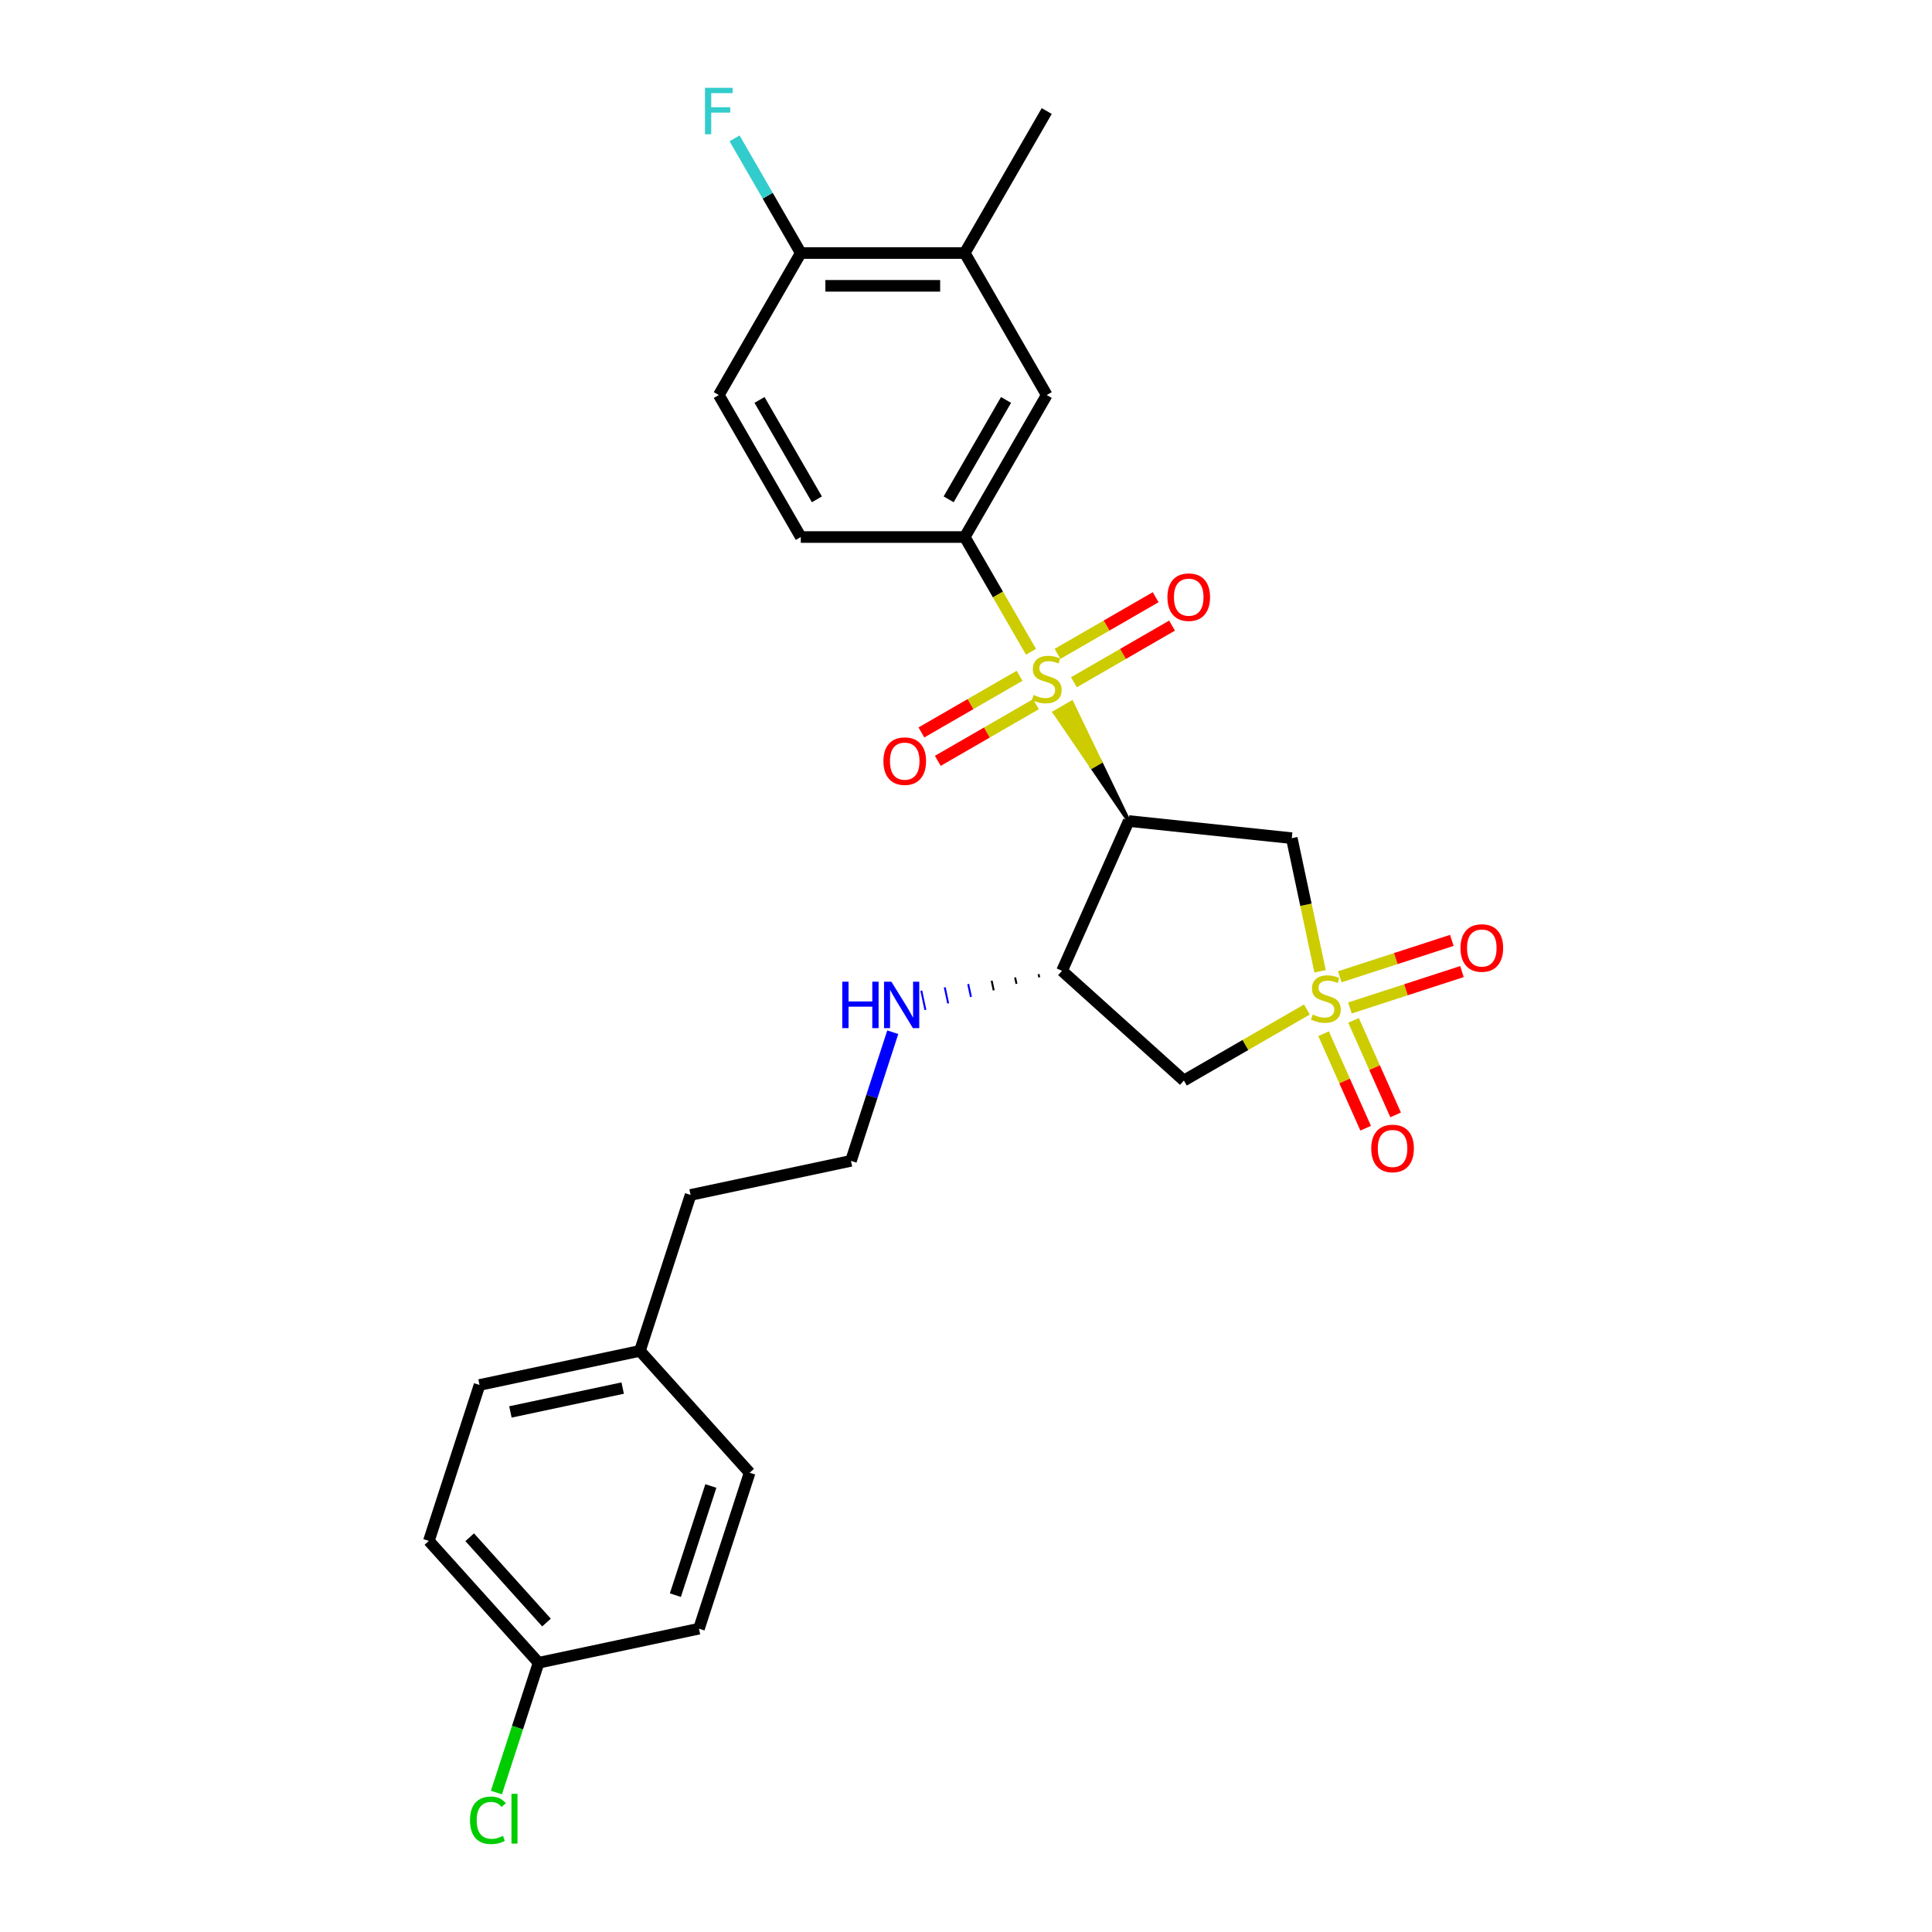 <?xml version='1.0' encoding='iso-8859-1'?>
<svg version='1.1' baseProfile='full'
              xmlns='http://www.w3.org/2000/svg'
                      xmlns:rdkit='http://www.rdkit.org/xml'
                      xmlns:xlink='http://www.w3.org/1999/xlink'
                  xml:space='preserve'
width='1000px' height='1000px' viewBox='0 0 1000 1000'>
<!-- END OF HEADER -->
<rect style='opacity:1.0;fill:#FFFFFF;stroke:none' width='1000' height='1000' x='0' y='0'> </rect>
<path class='bond-1' d='M 584.221,424.963 L 569.467,394.316 L 565.057,396.862 Z' style='fill:#000000;fill-rule:evenodd;fill-opacity:1;stroke:#000000;stroke-width:2px;stroke-linecap:butt;stroke-linejoin:miter;stroke-opacity:1;' />
<path class='bond-1' d='M 569.467,394.316 L 545.893,368.761 L 554.713,363.669 Z' style='fill:#CCCC00;fill-rule:evenodd;fill-opacity:1;stroke:#CCCC00;stroke-width:2px;stroke-linecap:butt;stroke-linejoin:miter;stroke-opacity:1;' />
<path class='bond-1' d='M 569.467,394.316 L 565.057,396.862 L 545.893,368.761 Z' style='fill:#CCCC00;fill-rule:evenodd;fill-opacity:1;stroke:#CCCC00;stroke-width:2px;stroke-linecap:butt;stroke-linejoin:miter;stroke-opacity:1;' />
<path class='bond-5' d='M 533.643,337.359 L 516.498,307.663' style='fill:none;fill-rule:evenodd;stroke:#CCCC00;stroke-width:6px;stroke-linecap:butt;stroke-linejoin:miter;stroke-opacity:1' />
<path class='bond-5' d='M 516.498,307.663 L 499.352,277.966' style='fill:none;fill-rule:evenodd;stroke:#000000;stroke-width:6px;stroke-linecap:butt;stroke-linejoin:miter;stroke-opacity:1' />
<path class='bond-9' d='M 555.858,353.14 L 581.258,338.476' style='fill:none;fill-rule:evenodd;stroke:#CCCC00;stroke-width:6px;stroke-linecap:butt;stroke-linejoin:miter;stroke-opacity:1' />
<path class='bond-9' d='M 581.258,338.476 L 606.657,323.811' style='fill:none;fill-rule:evenodd;stroke:#FF0000;stroke-width:6px;stroke-linecap:butt;stroke-linejoin:miter;stroke-opacity:1' />
<path class='bond-9' d='M 547.371,338.441 L 572.771,323.776' style='fill:none;fill-rule:evenodd;stroke:#CCCC00;stroke-width:6px;stroke-linecap:butt;stroke-linejoin:miter;stroke-opacity:1' />
<path class='bond-9' d='M 572.771,323.776 L 598.17,309.111' style='fill:none;fill-rule:evenodd;stroke:#FF0000;stroke-width:6px;stroke-linecap:butt;stroke-linejoin:miter;stroke-opacity:1' />
<path class='bond-10' d='M 527.715,349.789 L 502.316,364.453' style='fill:none;fill-rule:evenodd;stroke:#CCCC00;stroke-width:6px;stroke-linecap:butt;stroke-linejoin:miter;stroke-opacity:1' />
<path class='bond-10' d='M 502.316,364.453 L 476.916,379.118' style='fill:none;fill-rule:evenodd;stroke:#FF0000;stroke-width:6px;stroke-linecap:butt;stroke-linejoin:miter;stroke-opacity:1' />
<path class='bond-10' d='M 536.202,364.488 L 510.803,379.153' style='fill:none;fill-rule:evenodd;stroke:#CCCC00;stroke-width:6px;stroke-linecap:butt;stroke-linejoin:miter;stroke-opacity:1' />
<path class='bond-10' d='M 510.803,379.153 L 485.403,393.817' style='fill:none;fill-rule:evenodd;stroke:#FF0000;stroke-width:6px;stroke-linecap:butt;stroke-linejoin:miter;stroke-opacity:1' />
<path class='bond-0' d='M 683.271,502.742 L 675.948,468.288' style='fill:none;fill-rule:evenodd;stroke:#CCCC00;stroke-width:6px;stroke-linecap:butt;stroke-linejoin:miter;stroke-opacity:1' />
<path class='bond-0' d='M 675.948,468.288 L 668.624,433.834' style='fill:none;fill-rule:evenodd;stroke:#000000;stroke-width:6px;stroke-linecap:butt;stroke-linejoin:miter;stroke-opacity:1' />
<path class='bond-7' d='M 698.72,521.726 L 727.715,512.305' style='fill:none;fill-rule:evenodd;stroke:#CCCC00;stroke-width:6px;stroke-linecap:butt;stroke-linejoin:miter;stroke-opacity:1' />
<path class='bond-7' d='M 727.715,512.305 L 756.71,502.883' style='fill:none;fill-rule:evenodd;stroke:#FF0000;stroke-width:6px;stroke-linecap:butt;stroke-linejoin:miter;stroke-opacity:1' />
<path class='bond-7' d='M 693.475,505.583 L 722.47,496.162' style='fill:none;fill-rule:evenodd;stroke:#CCCC00;stroke-width:6px;stroke-linecap:butt;stroke-linejoin:miter;stroke-opacity:1' />
<path class='bond-7' d='M 722.47,496.162 L 751.465,486.741' style='fill:none;fill-rule:evenodd;stroke:#FF0000;stroke-width:6px;stroke-linecap:butt;stroke-linejoin:miter;stroke-opacity:1' />
<path class='bond-8' d='M 685.083,535.05 L 695.971,559.504' style='fill:none;fill-rule:evenodd;stroke:#CCCC00;stroke-width:6px;stroke-linecap:butt;stroke-linejoin:miter;stroke-opacity:1' />
<path class='bond-8' d='M 695.971,559.504 L 706.859,583.959' style='fill:none;fill-rule:evenodd;stroke:#FF0000;stroke-width:6px;stroke-linecap:butt;stroke-linejoin:miter;stroke-opacity:1' />
<path class='bond-8' d='M 700.59,528.146 L 711.478,552.601' style='fill:none;fill-rule:evenodd;stroke:#CCCC00;stroke-width:6px;stroke-linecap:butt;stroke-linejoin:miter;stroke-opacity:1' />
<path class='bond-8' d='M 711.478,552.601 L 722.366,577.056' style='fill:none;fill-rule:evenodd;stroke:#FF0000;stroke-width:6px;stroke-linecap:butt;stroke-linejoin:miter;stroke-opacity:1' />
<path class='bond-27' d='M 676.442,522.522 L 644.606,540.902' style='fill:none;fill-rule:evenodd;stroke:#CCCC00;stroke-width:6px;stroke-linecap:butt;stroke-linejoin:miter;stroke-opacity:1' />
<path class='bond-27' d='M 644.606,540.902 L 612.771,559.282' style='fill:none;fill-rule:evenodd;stroke:#000000;stroke-width:6px;stroke-linecap:butt;stroke-linejoin:miter;stroke-opacity:1' />
<path class='bond-2' d='M 584.221,424.963 L 668.624,433.834' style='fill:none;fill-rule:evenodd;stroke:#000000;stroke-width:6px;stroke-linecap:butt;stroke-linejoin:miter;stroke-opacity:1' />
<path class='bond-4' d='M 584.221,424.963 L 549.702,502.494' style='fill:none;fill-rule:evenodd;stroke:#000000;stroke-width:6px;stroke-linecap:butt;stroke-linejoin:miter;stroke-opacity:1' />
<path class='bond-3' d='M 612.771,559.282 L 549.702,502.494' style='fill:none;fill-rule:evenodd;stroke:#000000;stroke-width:6px;stroke-linecap:butt;stroke-linejoin:miter;stroke-opacity:1' />
<path class='bond-14' d='M 537.562,504.206 L 537.915,505.867' style='fill:none;fill-rule:evenodd;stroke:#000000;stroke-width:1.0px;stroke-linecap:butt;stroke-linejoin:miter;stroke-opacity:1' />
<path class='bond-14' d='M 525.423,505.919 L 526.129,509.24' style='fill:none;fill-rule:evenodd;stroke:#000000;stroke-width:1.0px;stroke-linecap:butt;stroke-linejoin:miter;stroke-opacity:1' />
<path class='bond-14' d='M 513.284,507.632 L 514.343,512.612' style='fill:none;fill-rule:evenodd;stroke:#000000;stroke-width:1.0px;stroke-linecap:butt;stroke-linejoin:miter;stroke-opacity:1' />
<path class='bond-14' d='M 501.144,509.344 L 502.556,515.985' style='fill:none;fill-rule:evenodd;stroke:#0000FF;stroke-width:1.0px;stroke-linecap:butt;stroke-linejoin:miter;stroke-opacity:1' />
<path class='bond-14' d='M 489.005,511.057 L 490.77,519.358' style='fill:none;fill-rule:evenodd;stroke:#0000FF;stroke-width:1.0px;stroke-linecap:butt;stroke-linejoin:miter;stroke-opacity:1' />
<path class='bond-14' d='M 476.866,512.77 L 478.983,522.731' style='fill:none;fill-rule:evenodd;stroke:#0000FF;stroke-width:1.0px;stroke-linecap:butt;stroke-linejoin:miter;stroke-opacity:1' />
<path class='bond-6' d='M 499.352,277.966 L 541.787,204.468' style='fill:none;fill-rule:evenodd;stroke:#000000;stroke-width:6px;stroke-linecap:butt;stroke-linejoin:miter;stroke-opacity:1' />
<path class='bond-6' d='M 491.018,258.455 L 520.722,207.006' style='fill:none;fill-rule:evenodd;stroke:#000000;stroke-width:6px;stroke-linecap:butt;stroke-linejoin:miter;stroke-opacity:1' />
<path class='bond-13' d='M 499.352,277.966 L 414.484,277.966' style='fill:none;fill-rule:evenodd;stroke:#000000;stroke-width:6px;stroke-linecap:butt;stroke-linejoin:miter;stroke-opacity:1' />
<path class='bond-11' d='M 541.787,204.468 L 499.352,130.97' style='fill:none;fill-rule:evenodd;stroke:#000000;stroke-width:6px;stroke-linecap:butt;stroke-linejoin:miter;stroke-opacity:1' />
<path class='bond-25' d='M 499.352,130.97 L 541.787,57.472' style='fill:none;fill-rule:evenodd;stroke:#000000;stroke-width:6px;stroke-linecap:butt;stroke-linejoin:miter;stroke-opacity:1' />
<path class='bond-28' d='M 499.352,130.97 L 414.484,130.97' style='fill:none;fill-rule:evenodd;stroke:#000000;stroke-width:6px;stroke-linecap:butt;stroke-linejoin:miter;stroke-opacity:1' />
<path class='bond-28' d='M 486.622,147.944 L 427.214,147.944' style='fill:none;fill-rule:evenodd;stroke:#000000;stroke-width:6px;stroke-linecap:butt;stroke-linejoin:miter;stroke-opacity:1' />
<path class='bond-12' d='M 414.484,130.97 L 372.05,204.468' style='fill:none;fill-rule:evenodd;stroke:#000000;stroke-width:6px;stroke-linecap:butt;stroke-linejoin:miter;stroke-opacity:1' />
<path class='bond-17' d='M 414.484,130.97 L 397.349,101.291' style='fill:none;fill-rule:evenodd;stroke:#000000;stroke-width:6px;stroke-linecap:butt;stroke-linejoin:miter;stroke-opacity:1' />
<path class='bond-17' d='M 397.349,101.291 L 380.213,71.611' style='fill:none;fill-rule:evenodd;stroke:#33CCCC;stroke-width:6px;stroke-linecap:butt;stroke-linejoin:miter;stroke-opacity:1' />
<path class='bond-15' d='M 414.484,277.966 L 372.05,204.468' style='fill:none;fill-rule:evenodd;stroke:#000000;stroke-width:6px;stroke-linecap:butt;stroke-linejoin:miter;stroke-opacity:1' />
<path class='bond-15' d='M 422.819,258.455 L 393.115,207.006' style='fill:none;fill-rule:evenodd;stroke:#000000;stroke-width:6px;stroke-linecap:butt;stroke-linejoin:miter;stroke-opacity:1' />
<path class='bond-24' d='M 462.094,534.278 L 451.278,567.566' style='fill:none;fill-rule:evenodd;stroke:#0000FF;stroke-width:6px;stroke-linecap:butt;stroke-linejoin:miter;stroke-opacity:1' />
<path class='bond-24' d='M 451.278,567.566 L 440.462,600.853' style='fill:none;fill-rule:evenodd;stroke:#000000;stroke-width:6px;stroke-linecap:butt;stroke-linejoin:miter;stroke-opacity:1' />
<path class='bond-16' d='M 278.771,860.642 L 221.983,797.573' style='fill:none;fill-rule:evenodd;stroke:#000000;stroke-width:6px;stroke-linecap:butt;stroke-linejoin:miter;stroke-opacity:1' />
<path class='bond-16' d='M 282.867,839.824 L 243.115,795.676' style='fill:none;fill-rule:evenodd;stroke:#000000;stroke-width:6px;stroke-linecap:butt;stroke-linejoin:miter;stroke-opacity:1' />
<path class='bond-19' d='M 278.771,860.642 L 267.859,894.227' style='fill:none;fill-rule:evenodd;stroke:#000000;stroke-width:6px;stroke-linecap:butt;stroke-linejoin:miter;stroke-opacity:1' />
<path class='bond-19' d='M 267.859,894.227 L 256.946,927.812' style='fill:none;fill-rule:evenodd;stroke:#00CC00;stroke-width:6px;stroke-linecap:butt;stroke-linejoin:miter;stroke-opacity:1' />
<path class='bond-29' d='M 278.771,860.642 L 361.785,842.997' style='fill:none;fill-rule:evenodd;stroke:#000000;stroke-width:6px;stroke-linecap:butt;stroke-linejoin:miter;stroke-opacity:1' />
<path class='bond-18' d='M 331.223,699.213 L 357.448,618.499' style='fill:none;fill-rule:evenodd;stroke:#000000;stroke-width:6px;stroke-linecap:butt;stroke-linejoin:miter;stroke-opacity:1' />
<path class='bond-22' d='M 331.223,699.213 L 388.011,762.283' style='fill:none;fill-rule:evenodd;stroke:#000000;stroke-width:6px;stroke-linecap:butt;stroke-linejoin:miter;stroke-opacity:1' />
<path class='bond-23' d='M 331.223,699.213 L 248.209,716.858' style='fill:none;fill-rule:evenodd;stroke:#000000;stroke-width:6px;stroke-linecap:butt;stroke-linejoin:miter;stroke-opacity:1' />
<path class='bond-23' d='M 322.3,718.463 L 264.19,730.814' style='fill:none;fill-rule:evenodd;stroke:#000000;stroke-width:6px;stroke-linecap:butt;stroke-linejoin:miter;stroke-opacity:1' />
<path class='bond-20' d='M 361.785,842.997 L 388.011,762.283' style='fill:none;fill-rule:evenodd;stroke:#000000;stroke-width:6px;stroke-linecap:butt;stroke-linejoin:miter;stroke-opacity:1' />
<path class='bond-20' d='M 349.576,825.645 L 367.934,769.145' style='fill:none;fill-rule:evenodd;stroke:#000000;stroke-width:6px;stroke-linecap:butt;stroke-linejoin:miter;stroke-opacity:1' />
<path class='bond-21' d='M 221.983,797.573 L 248.209,716.858' style='fill:none;fill-rule:evenodd;stroke:#000000;stroke-width:6px;stroke-linecap:butt;stroke-linejoin:miter;stroke-opacity:1' />
<path class='bond-26' d='M 440.462,600.853 L 357.448,618.499' style='fill:none;fill-rule:evenodd;stroke:#000000;stroke-width:6px;stroke-linecap:butt;stroke-linejoin:miter;stroke-opacity:1' />
<path  class='atom-0' d='M 534.997 359.714
Q 535.269 359.816, 536.389 360.291
Q 537.509 360.766, 538.731 361.072
Q 539.987 361.343, 541.21 361.343
Q 543.484 361.343, 544.808 360.257
Q 546.132 359.137, 546.132 357.202
Q 546.132 355.878, 545.453 355.063
Q 544.808 354.248, 543.79 353.807
Q 542.771 353.366, 541.074 352.856
Q 538.935 352.211, 537.645 351.6
Q 536.389 350.989, 535.472 349.699
Q 534.59 348.409, 534.59 346.237
Q 534.59 343.215, 536.627 341.348
Q 538.697 339.481, 542.771 339.481
Q 545.555 339.481, 548.712 340.805
L 547.931 343.419
Q 545.046 342.231, 542.873 342.231
Q 540.531 342.231, 539.241 343.215
Q 537.951 344.166, 537.985 345.829
Q 537.985 347.119, 538.63 347.9
Q 539.308 348.681, 540.259 349.122
Q 541.243 349.563, 542.873 350.073
Q 545.046 350.752, 546.336 351.431
Q 547.626 352.109, 548.542 353.501
Q 549.493 354.859, 549.493 357.202
Q 549.493 360.528, 547.252 362.328
Q 545.046 364.093, 541.345 364.093
Q 539.207 364.093, 537.577 363.618
Q 535.982 363.176, 534.081 362.396
L 534.997 359.714
' fill='#CCCC00'/>
<path  class='atom-1' d='M 679.48 525.097
Q 679.751 525.199, 680.872 525.674
Q 681.992 526.149, 683.214 526.455
Q 684.47 526.726, 685.692 526.726
Q 687.967 526.726, 689.291 525.64
Q 690.615 524.52, 690.615 522.585
Q 690.615 521.261, 689.936 520.446
Q 689.291 519.631, 688.272 519.19
Q 687.254 518.749, 685.556 518.239
Q 683.418 517.594, 682.128 516.983
Q 680.872 516.372, 679.955 515.082
Q 679.073 513.792, 679.073 511.62
Q 679.073 508.598, 681.109 506.731
Q 683.18 504.864, 687.254 504.864
Q 690.038 504.864, 693.195 506.188
L 692.414 508.802
Q 689.528 507.614, 687.356 507.614
Q 685.013 507.614, 683.723 508.598
Q 682.433 509.549, 682.467 511.212
Q 682.467 512.502, 683.112 513.283
Q 683.791 514.064, 684.742 514.505
Q 685.726 514.946, 687.356 515.456
Q 689.528 516.135, 690.818 516.814
Q 692.108 517.493, 693.025 518.884
Q 693.975 520.242, 693.975 522.585
Q 693.975 525.911, 691.735 527.711
Q 689.528 529.476, 685.828 529.476
Q 683.689 529.476, 682.06 529.001
Q 680.464 528.559, 678.563 527.779
L 679.48 525.097
' fill='#CCCC00'/>
<path  class='atom-8' d='M 755.951 490.69
Q 755.951 484.919, 758.803 481.694
Q 761.654 478.469, 766.984 478.469
Q 772.314 478.469, 775.165 481.694
Q 778.017 484.919, 778.017 490.69
Q 778.017 496.529, 775.131 499.855
Q 772.246 503.148, 766.984 503.148
Q 761.688 503.148, 758.803 499.855
Q 755.951 496.563, 755.951 490.69
M 766.984 500.433
Q 770.65 500.433, 772.619 497.988
Q 774.622 495.51, 774.622 490.69
Q 774.622 485.971, 772.619 483.595
Q 770.65 481.184, 766.984 481.184
Q 763.318 481.184, 761.315 483.561
Q 759.346 485.937, 759.346 490.69
Q 759.346 495.544, 761.315 497.988
Q 763.318 500.433, 766.984 500.433
' fill='#FF0000'/>
<path  class='atom-9' d='M 709.756 594.447
Q 709.756 588.675, 712.607 585.45
Q 715.459 582.225, 720.788 582.225
Q 726.118 582.225, 728.97 585.45
Q 731.821 588.675, 731.821 594.447
Q 731.821 600.285, 728.936 603.612
Q 726.05 606.905, 720.788 606.905
Q 715.493 606.905, 712.607 603.612
Q 709.756 600.319, 709.756 594.447
M 720.788 604.189
Q 724.455 604.189, 726.424 601.745
Q 728.427 599.267, 728.427 594.447
Q 728.427 589.728, 726.424 587.352
Q 724.455 584.941, 720.788 584.941
Q 717.122 584.941, 715.119 587.318
Q 713.15 589.694, 713.15 594.447
Q 713.15 599.301, 715.119 601.745
Q 717.122 604.189, 720.788 604.189
' fill='#FF0000'/>
<path  class='atom-10' d='M 604.252 309.098
Q 604.252 303.327, 607.103 300.102
Q 609.955 296.877, 615.285 296.877
Q 620.615 296.877, 623.466 300.102
Q 626.318 303.327, 626.318 309.098
Q 626.318 314.937, 623.432 318.264
Q 620.547 321.557, 615.285 321.557
Q 609.989 321.557, 607.103 318.264
Q 604.252 314.971, 604.252 309.098
M 615.285 318.841
Q 618.951 318.841, 620.92 316.397
Q 622.923 313.919, 622.923 309.098
Q 622.923 304.38, 620.92 302.003
Q 618.951 299.593, 615.285 299.593
Q 611.618 299.593, 609.616 301.969
Q 607.647 304.346, 607.647 309.098
Q 607.647 313.953, 609.616 316.397
Q 611.618 318.841, 615.285 318.841
' fill='#FF0000'/>
<path  class='atom-11' d='M 457.256 393.967
Q 457.256 388.195, 460.107 384.97
Q 462.959 381.745, 468.288 381.745
Q 473.618 381.745, 476.47 384.97
Q 479.321 388.195, 479.321 393.967
Q 479.321 399.805, 476.436 403.132
Q 473.55 406.425, 468.288 406.425
Q 462.993 406.425, 460.107 403.132
Q 457.256 399.839, 457.256 393.967
M 468.288 403.709
Q 471.955 403.709, 473.924 401.265
Q 475.927 398.787, 475.927 393.967
Q 475.927 389.248, 473.924 386.872
Q 471.955 384.461, 468.288 384.461
Q 464.622 384.461, 462.619 386.838
Q 460.65 389.214, 460.65 393.967
Q 460.65 398.821, 462.619 401.265
Q 464.622 403.709, 468.288 403.709
' fill='#FF0000'/>
<path  class='atom-15' d='M 435.949 508.121
L 439.208 508.121
L 439.208 518.34
L 451.497 518.34
L 451.497 508.121
L 454.755 508.121
L 454.755 532.156
L 451.497 532.156
L 451.497 521.055
L 439.208 521.055
L 439.208 532.156
L 435.949 532.156
L 435.949 508.121
' fill='#0000FF'/>
<path  class='atom-15' d='M 461.375 508.121
L 469.251 520.852
Q 470.032 522.108, 471.288 524.382
Q 472.544 526.657, 472.612 526.793
L 472.612 508.121
L 475.803 508.121
L 475.803 532.156
L 472.51 532.156
L 464.057 518.238
Q 463.073 516.608, 462.02 514.741
Q 461.002 512.874, 460.696 512.297
L 460.696 532.156
L 457.573 532.156
L 457.573 508.121
L 461.375 508.121
' fill='#0000FF'/>
<path  class='atom-18' d='M 364.904 45.455
L 379.196 45.455
L 379.196 48.204
L 368.129 48.204
L 368.129 55.503
L 377.974 55.503
L 377.974 58.287
L 368.129 58.287
L 368.129 69.489
L 364.904 69.489
L 364.904 45.455
' fill='#33CCCC'/>
<path  class='atom-20' d='M 243.278 942.189
Q 243.278 936.214, 246.061 933.091
Q 248.879 929.934, 254.209 929.934
Q 259.165 929.934, 261.813 933.43
L 259.573 935.263
Q 257.638 932.717, 254.209 932.717
Q 250.576 932.717, 248.641 935.162
Q 246.74 937.572, 246.74 942.189
Q 246.74 946.941, 248.709 949.385
Q 250.712 951.83, 254.582 951.83
Q 257.23 951.83, 260.319 950.234
L 261.27 952.78
Q 260.014 953.595, 258.113 954.07
Q 256.212 954.545, 254.107 954.545
Q 248.879 954.545, 246.061 951.354
Q 243.278 948.163, 243.278 942.189
' fill='#00CC00'/>
<path  class='atom-20' d='M 264.733 928.474
L 267.856 928.474
L 267.856 954.24
L 264.733 954.24
L 264.733 928.474
' fill='#00CC00'/>
</svg>
